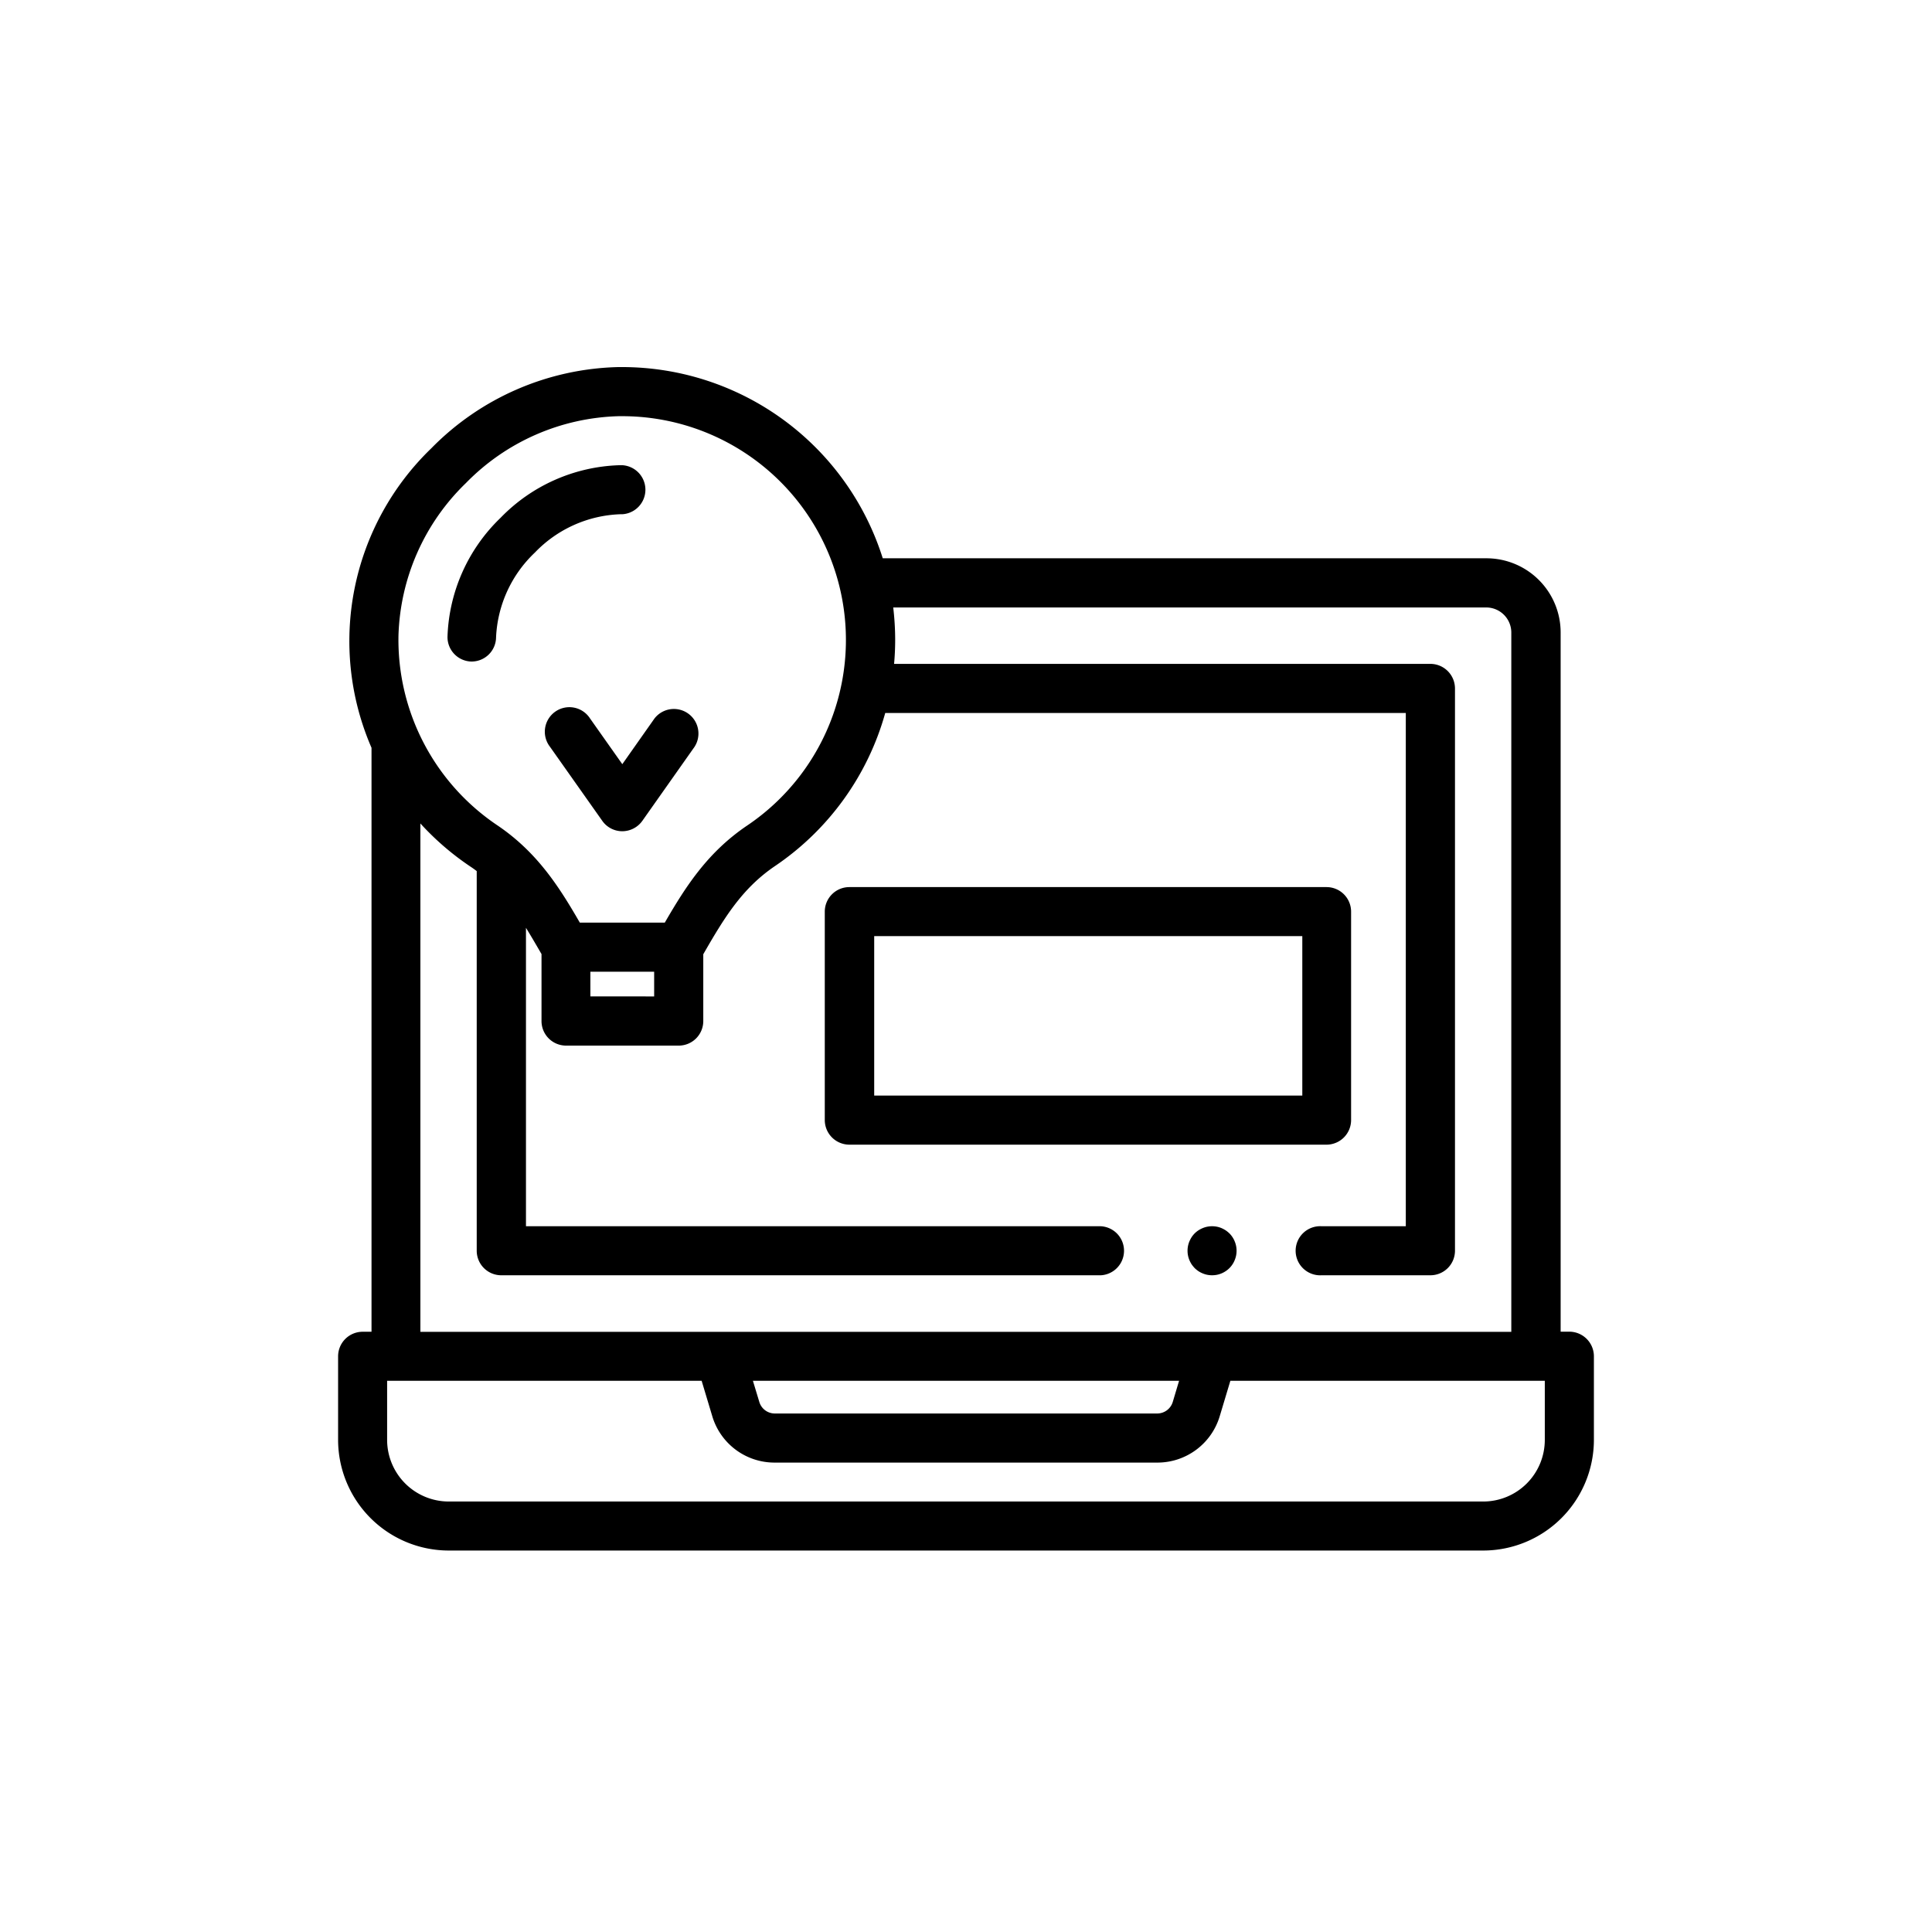 <svg xmlns:dc="http://purl.org/dc/elements/1.1/" xmlns:cc="http://creativecommons.org/ns#" xmlns:rdf="http://www.w3.org/1999/02/22-rdf-syntax-ns#" xmlns:svg="http://www.w3.org/2000/svg" xmlns="http://www.w3.org/2000/svg" xmlns:sodipodi="http://sodipodi.sourceforge.net/DTD/sodipodi-0.dtd" xmlns:inkscape="http://www.inkscape.org/namespaces/inkscape" width="200mm" height="200mm" viewBox="0 0 200 200" id="svg890" inkscape:version="1.0.2 (e86c870879, 2021-01-15, custom)" sodipodi:docname="developement-web-noir.svg"><defs id="defs884"></defs><g inkscape:label="Calque 1" inkscape:groupmode="layer" id="layer1"><path class="cls-2" d="m 125.476,132.015 a 2.622,2.622 0 0 1 -0.499,-0.048 2.485,2.485 0 0 1 -0.475,-0.145 2.59,2.59 0 0 1 -0.442,-0.233 2.863,2.863 0 0 1 -0.386,-0.314 3.652,3.652 0 0 1 -0.314,-0.386 2.896,2.896 0 0 1 -0.233,-0.442 2.485,2.485 0 0 1 -0.145,-0.475 2.558,2.558 0 0 1 0,-0.989 2.485,2.485 0 0 1 0.145,-0.475 2.896,2.896 0 0 1 0.233,-0.442 2.413,2.413 0 0 1 0.7,-0.7 2.896,2.896 0 0 1 0.442,-0.233 2.485,2.485 0 0 1 0.475,-0.145 2.598,2.598 0 0 1 0.997,0 2.485,2.485 0 0 1 0.475,0.145 3.217,3.217 0 0 1 0.434,0.233 2.984,2.984 0 0 1 0.386,0.314 2.357,2.357 0 0 1 0.314,0.386 2.324,2.324 0 0 1 0.233,0.442 2.485,2.485 0 0 1 0.145,0.475 2.558,2.558 0 0 1 0,0.989 2.485,2.485 0 0 1 -0.145,0.475 2.324,2.324 0 0 1 -0.233,0.442 2.413,2.413 0 0 1 -0.7,0.7 2.526,2.526 0 0 1 -0.434,0.233 2.485,2.485 0 0 1 -0.475,0.145 2.686,2.686 0 0 1 -0.499,0.048 z" id="path6" style="mix-blend-mode:normal;fill:#000000;fill-opacity:1;fill-rule:nonzero;stroke-width:0.804"></path><path class="cls-2" d="M 137.324,118.495 H 87.923 a 2.55,2.55 0 0 1 -2.542,-2.542 V 94.374 a 2.542,2.542 0 0 1 2.542,-2.542 h 49.4 a 2.542,2.542 0 0 1 2.542,2.542 v 21.58 a 2.55,2.55 0 0 1 -2.542,2.542 z M 90.497,113.412 H 134.814 V 96.907 H 90.497 Z" id="path8" style="mix-blend-mode:normal;fill:#000000;fill-opacity:1;fill-rule:nonzero;stroke-width:0.804"></path><path class="cls-2" d="m 48.866,68.483 h -0.048 A 2.534,2.534 0 0 1 46.325,65.901 17.904,17.904 0 0 1 51.818,53.604 17.888,17.888 0 0 1 64.148,48.158 h 0.274 a 2.542,2.542 0 0 1 0,5.075 h -0.201 a 12.869,12.869 0 0 0 -8.847,3.965 12.869,12.869 0 0 0 -4.022,8.791 2.534,2.534 0 0 1 -2.542,2.493 z" id="path10" style="mix-blend-mode:normal;fill:#000000;fill-opacity:1;fill-rule:nonzero;stroke-width:0.804"></path><path class="cls-2" d="M 64.422,86.049 A 2.534,2.534 0 0 1 62.346,84.971 l -5.413,-7.665 a 2.542,2.542 0 1 1 4.15,-2.928 l 3.338,4.729 3.33,-4.729 a 2.542,2.542 0 0 1 4.15,2.928 l -5.405,7.665 a 2.558,2.558 0 0 1 -2.075,1.078 z" id="path12" style="mix-blend-mode:normal;fill:#000000;fill-opacity:1;fill-rule:nonzero;stroke-width:0.804"></path><path class="cls-2" d="m 162.458,137.855 h -0.901 V 65.467 a 7.681,7.681 0 0 0 -7.673,-7.673 H 91.382 A 28.295,28.295 0 0 0 64.422,38 h -0.418 a 28.014,28.014 0 0 0 -19.352,8.405 27.724,27.724 0 0 0 -6.193,31.006 c 0,0.097 0,0.193 0,0.298 V 137.863 H 37.542 A 2.542,2.542 0 0 0 35,140.396 v 8.662 a 11.469,11.469 0 0 0 11.453,11.453 H 153.547 A 11.469,11.469 0 0 0 165,149.059 v -8.662 a 2.55,2.55 0 0 0 -2.542,-2.542 z M 41.249,65.813 a 22.899,22.899 0 0 1 6.981,-15.805 22.939,22.939 0 0 1 15.845,-6.925 h 0.346 a 23.164,23.164 0 0 1 12.933,42.371 c -4.086,2.759 -6.346,6.274 -8.534,10.054 H 60.022 C 57.85,91.744 55.59,88.221 51.512,85.454 A 23.14,23.14 0 0 1 41.249,65.813 Z m 19.866,34.778 h 6.603 v 2.558 H 61.116 Z M 43.518,85.245 a 28.352,28.352 0 0 0 5.156,4.448 q 0.346,0.225 0.676,0.483 v 39.306 a 2.542,2.542 0 0 0 2.542,2.534 h 62.076 a 2.542,2.542 0 0 0 0,-5.075 H 54.448 V 96.047 c 0.531,0.861 1.054,1.761 1.609,2.719 v 6.933 a 2.542,2.542 0 0 0 2.534,2.542 h 11.67 a 2.542,2.542 0 0 0 2.542,-2.542 v -6.917 c 2.18,-3.796 4.022,-6.812 7.4,-9.113 A 28.295,28.295 0 0 0 91.639,73.808 h 53.889 v 53.132 h -8.711 a 2.542,2.542 0 1 0 0,5.075 h 11.26 a 2.542,2.542 0 0 0 2.542,-2.534 V 71.266 a 2.55,2.55 0 0 0 -2.542,-2.542 H 92.556 c 0.072,-0.804 0.112,-1.649 0.112,-2.485 a 28.883,28.883 0 0 0 -0.201,-3.354 h 61.417 a 2.598,2.598 0 0 1 2.566,2.598 V 137.871 H 43.518 Z m 78.54,57.693 -0.651,2.18 a 1.681,1.681 0 0 1 -1.609,1.206 H 80.21 a 1.673,1.673 0 0 1 -1.609,-1.206 l -0.66,-2.18 z m 37.859,6.121 a 6.378,6.378 0 0 1 -6.37,6.378 H 46.453 a 6.386,6.386 0 0 1 -6.378,-6.378 v -6.121 h 32.558 l 1.094,3.643 a 6.724,6.724 0 0 0 6.483,4.826 h 39.58 a 6.732,6.732 0 0 0 6.483,-4.826 l 1.094,-3.643 h 32.55 z" id="path14" style="mix-blend-mode:normal;fill:#000000;fill-opacity:1;fill-rule:nonzero;stroke-width:0.804"></path></g></svg>